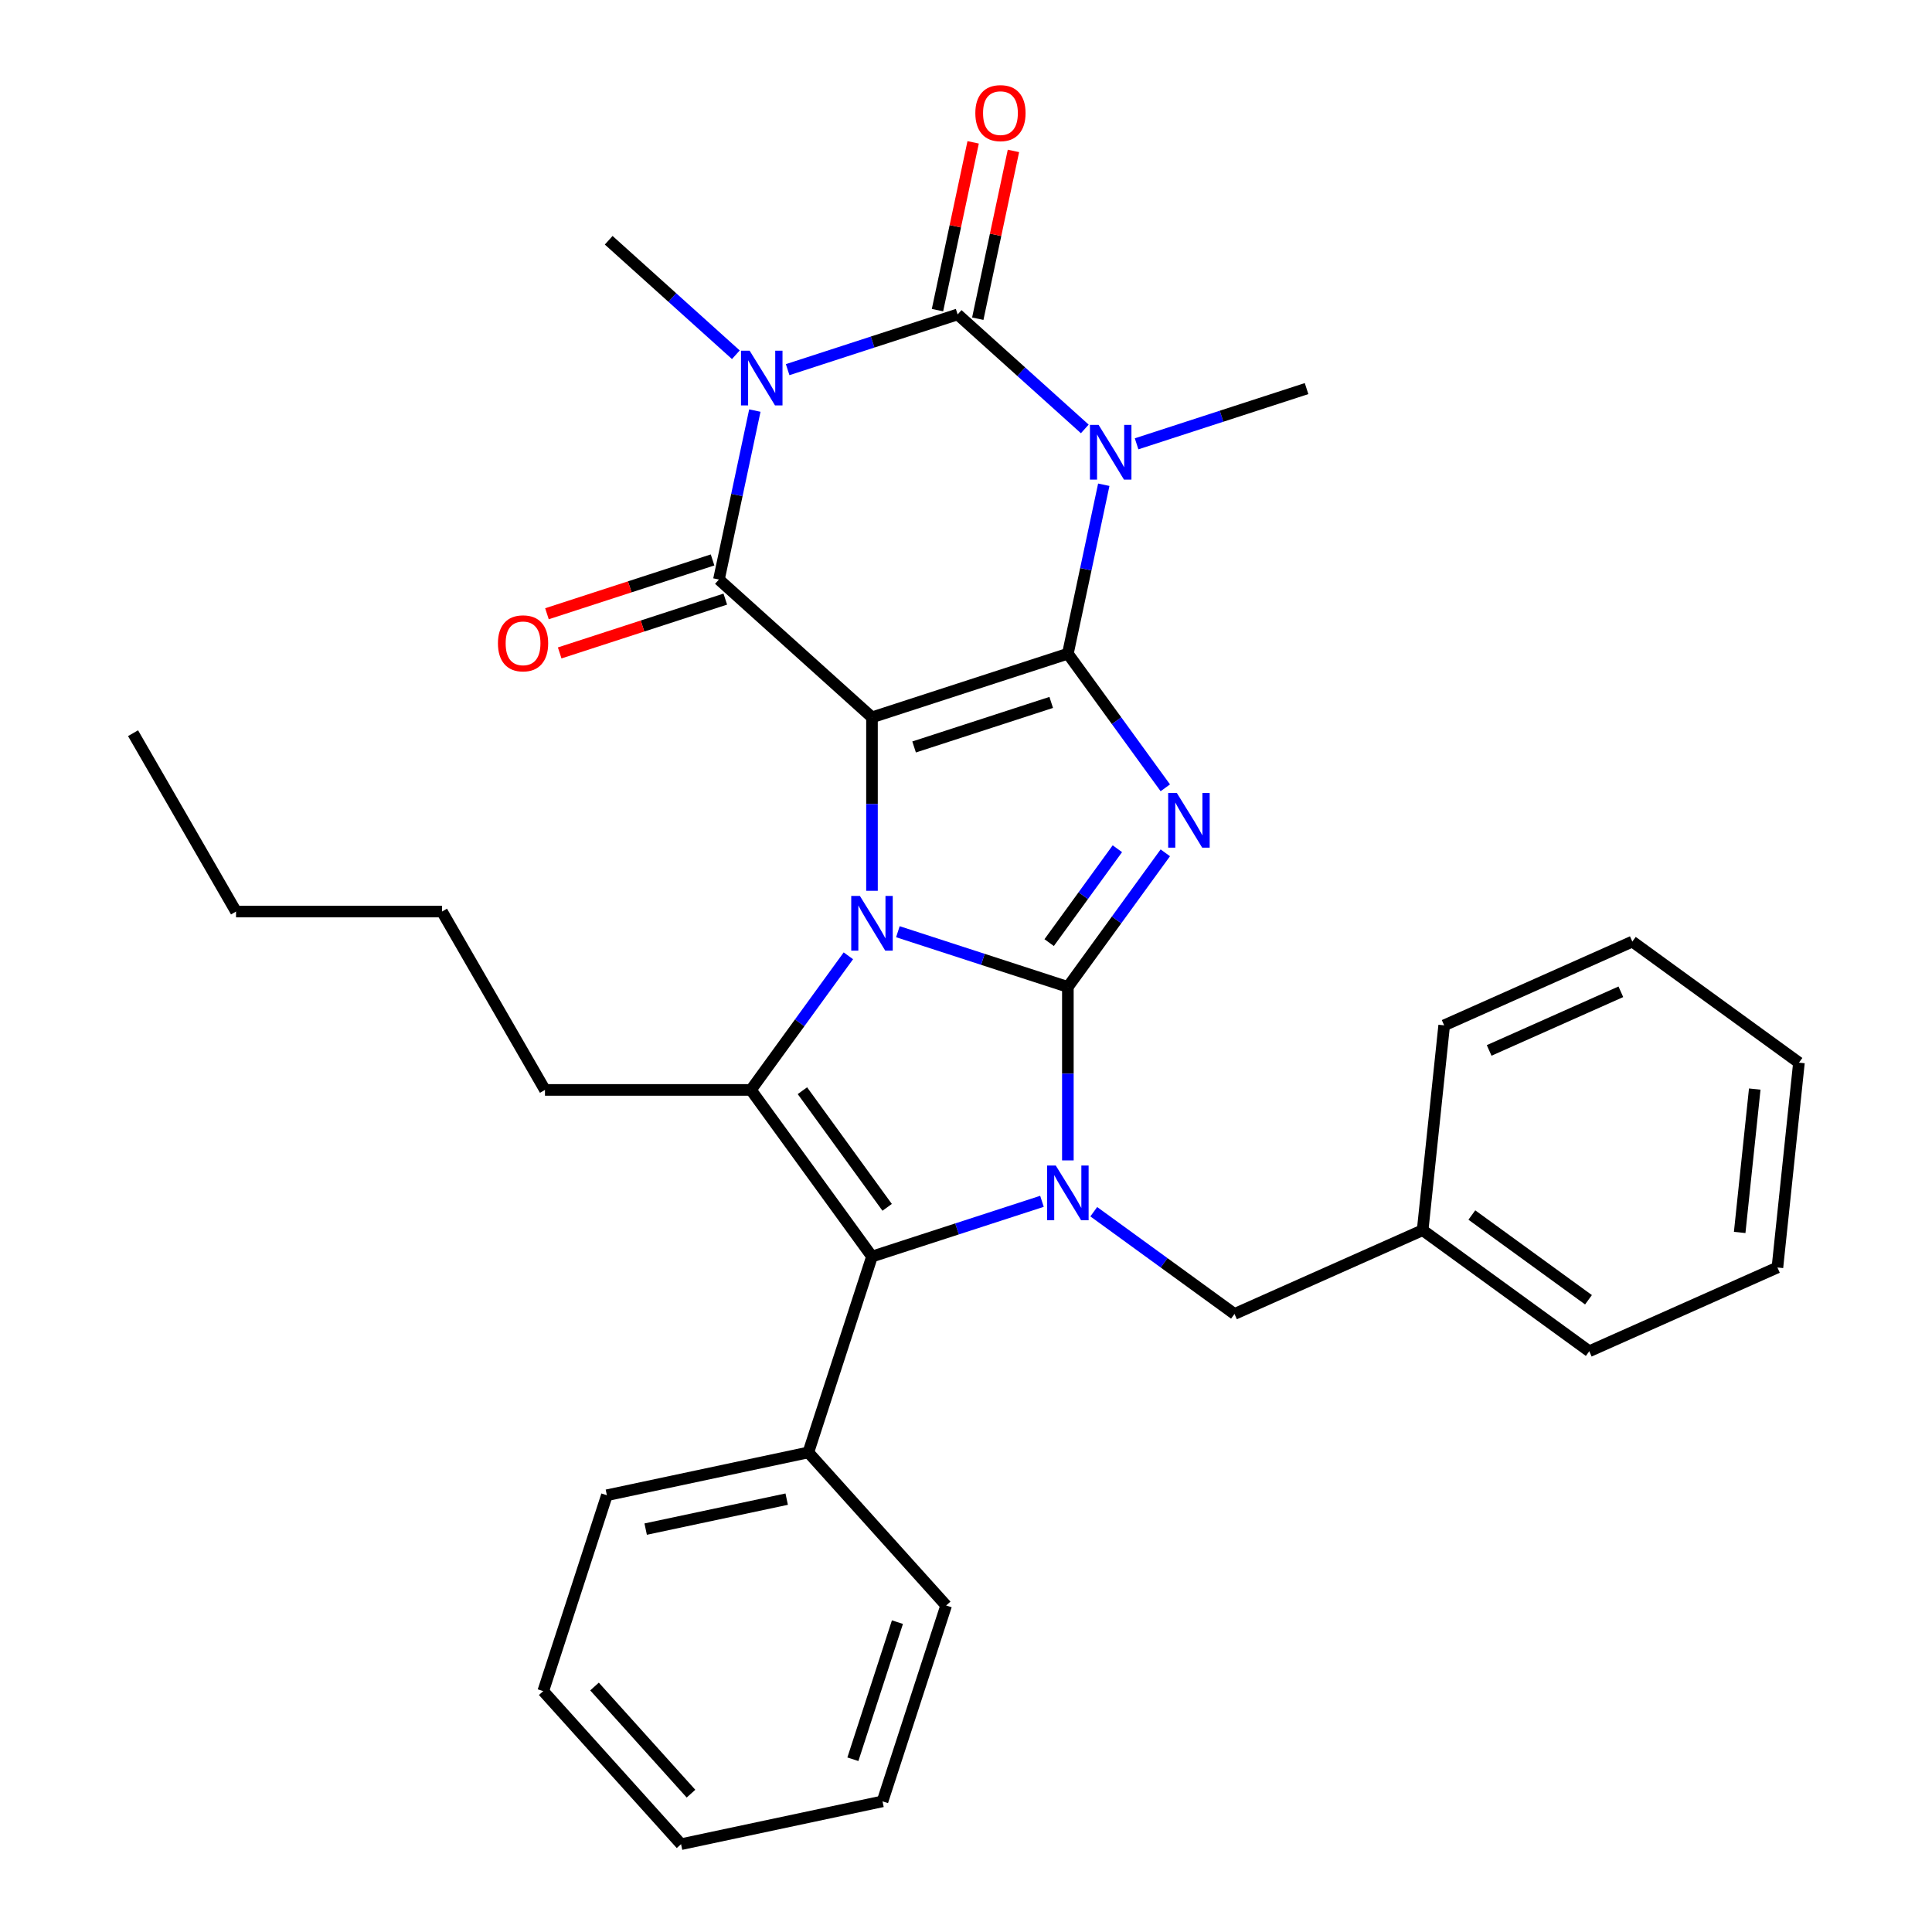<?xml version='1.0' encoding='iso-8859-1'?>
<svg version='1.1' baseProfile='full'
              xmlns='http://www.w3.org/2000/svg'
                      xmlns:rdkit='http://www.rdkit.org/xml'
                      xmlns:xlink='http://www.w3.org/1999/xlink'
                  xml:space='preserve'
width='1000px' height='1000px' viewBox='0 0 1000 1000'>
<!-- END OF HEADER -->
<rect style='opacity:1.0;fill:#FFFFFF;stroke:none' width='1000' height='1000' x='0' y='0'> </rect>
<path class='bond-2' d='M 552.726,510.84 L 508.735,496.546' style='fill:none;fill-rule:evenodd;stroke:#000000;stroke-width:6px;stroke-linecap:butt;stroke-linejoin:miter;stroke-opacity:1' />
<path class='bond-2' d='M 508.735,496.546 L 464.744,482.253' style='fill:none;fill-rule:evenodd;stroke:#0000FF;stroke-width:6px;stroke-linecap:butt;stroke-linejoin:miter;stroke-opacity:1' />
<path class='bond-3' d='M 552.726,510.84 L 577.944,476.13' style='fill:none;fill-rule:evenodd;stroke:#000000;stroke-width:6px;stroke-linecap:butt;stroke-linejoin:miter;stroke-opacity:1' />
<path class='bond-3' d='M 577.944,476.13 L 603.162,441.42' style='fill:none;fill-rule:evenodd;stroke:#0000FF;stroke-width:6px;stroke-linecap:butt;stroke-linejoin:miter;stroke-opacity:1' />
<path class='bond-3' d='M 543.042,487.895 L 560.695,463.598' style='fill:none;fill-rule:evenodd;stroke:#000000;stroke-width:6px;stroke-linecap:butt;stroke-linejoin:miter;stroke-opacity:1' />
<path class='bond-3' d='M 560.695,463.598 L 578.348,439.301' style='fill:none;fill-rule:evenodd;stroke:#0000FF;stroke-width:6px;stroke-linecap:butt;stroke-linejoin:miter;stroke-opacity:1' />
<path class='bond-8' d='M 552.726,510.84 L 552.726,555.729' style='fill:none;fill-rule:evenodd;stroke:#000000;stroke-width:6px;stroke-linecap:butt;stroke-linejoin:miter;stroke-opacity:1' />
<path class='bond-8' d='M 552.726,555.729 L 552.726,600.619' style='fill:none;fill-rule:evenodd;stroke:#0000FF;stroke-width:6px;stroke-linecap:butt;stroke-linejoin:miter;stroke-opacity:1' />
<path class='bond-0' d='M 451.339,371.293 L 451.339,416.183' style='fill:none;fill-rule:evenodd;stroke:#000000;stroke-width:6px;stroke-linecap:butt;stroke-linejoin:miter;stroke-opacity:1' />
<path class='bond-0' d='M 451.339,416.183 L 451.339,461.072' style='fill:none;fill-rule:evenodd;stroke:#0000FF;stroke-width:6px;stroke-linecap:butt;stroke-linejoin:miter;stroke-opacity:1' />
<path class='bond-7' d='M 451.339,371.293 L 372.117,299.961' style='fill:none;fill-rule:evenodd;stroke:#000000;stroke-width:6px;stroke-linecap:butt;stroke-linejoin:miter;stroke-opacity:1' />
<path class='bond-33' d='M 451.339,371.293 L 552.726,338.351' style='fill:none;fill-rule:evenodd;stroke:#000000;stroke-width:6px;stroke-linecap:butt;stroke-linejoin:miter;stroke-opacity:1' />
<path class='bond-33' d='M 473.136,386.629 L 544.106,363.57' style='fill:none;fill-rule:evenodd;stroke:#000000;stroke-width:6px;stroke-linecap:butt;stroke-linejoin:miter;stroke-opacity:1' />
<path class='bond-1' d='M 552.726,338.351 L 577.944,373.061' style='fill:none;fill-rule:evenodd;stroke:#000000;stroke-width:6px;stroke-linecap:butt;stroke-linejoin:miter;stroke-opacity:1' />
<path class='bond-1' d='M 577.944,373.061 L 603.162,407.77' style='fill:none;fill-rule:evenodd;stroke:#0000FF;stroke-width:6px;stroke-linecap:butt;stroke-linejoin:miter;stroke-opacity:1' />
<path class='bond-4' d='M 552.726,338.351 L 562.02,294.626' style='fill:none;fill-rule:evenodd;stroke:#000000;stroke-width:6px;stroke-linecap:butt;stroke-linejoin:miter;stroke-opacity:1' />
<path class='bond-4' d='M 562.02,294.626 L 571.314,250.902' style='fill:none;fill-rule:evenodd;stroke:#0000FF;stroke-width:6px;stroke-linecap:butt;stroke-linejoin:miter;stroke-opacity:1' />
<path class='bond-9' d='M 439.115,494.722 L 413.897,529.432' style='fill:none;fill-rule:evenodd;stroke:#0000FF;stroke-width:6px;stroke-linecap:butt;stroke-linejoin:miter;stroke-opacity:1' />
<path class='bond-9' d='M 413.897,529.432 L 388.679,564.142' style='fill:none;fill-rule:evenodd;stroke:#000000;stroke-width:6px;stroke-linecap:butt;stroke-linejoin:miter;stroke-opacity:1' />
<path class='bond-6' d='M 561.485,222.007 L 528.576,192.376' style='fill:none;fill-rule:evenodd;stroke:#0000FF;stroke-width:6px;stroke-linecap:butt;stroke-linejoin:miter;stroke-opacity:1' />
<path class='bond-6' d='M 528.576,192.376 L 495.668,162.745' style='fill:none;fill-rule:evenodd;stroke:#000000;stroke-width:6px;stroke-linecap:butt;stroke-linejoin:miter;stroke-opacity:1' />
<path class='bond-15' d='M 588.295,229.721 L 632.286,215.427' style='fill:none;fill-rule:evenodd;stroke:#0000FF;stroke-width:6px;stroke-linecap:butt;stroke-linejoin:miter;stroke-opacity:1' />
<path class='bond-15' d='M 632.286,215.427 L 676.276,201.134' style='fill:none;fill-rule:evenodd;stroke:#000000;stroke-width:6px;stroke-linecap:butt;stroke-linejoin:miter;stroke-opacity:1' />
<path class='bond-5' d='M 390.705,212.512 L 381.411,256.237' style='fill:none;fill-rule:evenodd;stroke:#0000FF;stroke-width:6px;stroke-linecap:butt;stroke-linejoin:miter;stroke-opacity:1' />
<path class='bond-5' d='M 381.411,256.237 L 372.117,299.961' style='fill:none;fill-rule:evenodd;stroke:#000000;stroke-width:6px;stroke-linecap:butt;stroke-linejoin:miter;stroke-opacity:1' />
<path class='bond-16' d='M 380.876,183.617 L 347.968,153.986' style='fill:none;fill-rule:evenodd;stroke:#0000FF;stroke-width:6px;stroke-linecap:butt;stroke-linejoin:miter;stroke-opacity:1' />
<path class='bond-16' d='M 347.968,153.986 L 315.059,124.355' style='fill:none;fill-rule:evenodd;stroke:#000000;stroke-width:6px;stroke-linecap:butt;stroke-linejoin:miter;stroke-opacity:1' />
<path class='bond-34' d='M 407.686,191.331 L 451.677,177.038' style='fill:none;fill-rule:evenodd;stroke:#0000FF;stroke-width:6px;stroke-linecap:butt;stroke-linejoin:miter;stroke-opacity:1' />
<path class='bond-34' d='M 451.677,177.038 L 495.668,162.745' style='fill:none;fill-rule:evenodd;stroke:#000000;stroke-width:6px;stroke-linecap:butt;stroke-linejoin:miter;stroke-opacity:1' />
<path class='bond-12' d='M 506.095,164.961 L 515.325,121.536' style='fill:none;fill-rule:evenodd;stroke:#000000;stroke-width:6px;stroke-linecap:butt;stroke-linejoin:miter;stroke-opacity:1' />
<path class='bond-12' d='M 515.325,121.536 L 524.556,78.112' style='fill:none;fill-rule:evenodd;stroke:#FF0000;stroke-width:6px;stroke-linecap:butt;stroke-linejoin:miter;stroke-opacity:1' />
<path class='bond-12' d='M 485.24,160.528 L 494.47,117.103' style='fill:none;fill-rule:evenodd;stroke:#000000;stroke-width:6px;stroke-linecap:butt;stroke-linejoin:miter;stroke-opacity:1' />
<path class='bond-12' d='M 494.47,117.103 L 503.701,73.679' style='fill:none;fill-rule:evenodd;stroke:#FF0000;stroke-width:6px;stroke-linecap:butt;stroke-linejoin:miter;stroke-opacity:1' />
<path class='bond-13' d='M 368.823,289.823 L 325.962,303.749' style='fill:none;fill-rule:evenodd;stroke:#000000;stroke-width:6px;stroke-linecap:butt;stroke-linejoin:miter;stroke-opacity:1' />
<path class='bond-13' d='M 325.962,303.749 L 283.102,317.675' style='fill:none;fill-rule:evenodd;stroke:#FF0000;stroke-width:6px;stroke-linecap:butt;stroke-linejoin:miter;stroke-opacity:1' />
<path class='bond-13' d='M 375.411,310.1 L 332.551,324.026' style='fill:none;fill-rule:evenodd;stroke:#000000;stroke-width:6px;stroke-linecap:butt;stroke-linejoin:miter;stroke-opacity:1' />
<path class='bond-13' d='M 332.551,324.026 L 289.69,337.953' style='fill:none;fill-rule:evenodd;stroke:#FF0000;stroke-width:6px;stroke-linecap:butt;stroke-linejoin:miter;stroke-opacity:1' />
<path class='bond-10' d='M 539.321,621.799 L 495.33,636.093' style='fill:none;fill-rule:evenodd;stroke:#0000FF;stroke-width:6px;stroke-linecap:butt;stroke-linejoin:miter;stroke-opacity:1' />
<path class='bond-10' d='M 495.33,636.093 L 451.339,650.386' style='fill:none;fill-rule:evenodd;stroke:#000000;stroke-width:6px;stroke-linecap:butt;stroke-linejoin:miter;stroke-opacity:1' />
<path class='bond-11' d='M 566.131,627.183 L 602.55,653.644' style='fill:none;fill-rule:evenodd;stroke:#0000FF;stroke-width:6px;stroke-linecap:butt;stroke-linejoin:miter;stroke-opacity:1' />
<path class='bond-11' d='M 602.55,653.644 L 638.97,680.104' style='fill:none;fill-rule:evenodd;stroke:#000000;stroke-width:6px;stroke-linecap:butt;stroke-linejoin:miter;stroke-opacity:1' />
<path class='bond-17' d='M 388.679,564.142 L 282.075,564.142' style='fill:none;fill-rule:evenodd;stroke:#000000;stroke-width:6px;stroke-linecap:butt;stroke-linejoin:miter;stroke-opacity:1' />
<path class='bond-32' d='M 388.679,564.142 L 451.339,650.386' style='fill:none;fill-rule:evenodd;stroke:#000000;stroke-width:6px;stroke-linecap:butt;stroke-linejoin:miter;stroke-opacity:1' />
<path class='bond-32' d='M 415.327,564.546 L 459.189,624.918' style='fill:none;fill-rule:evenodd;stroke:#000000;stroke-width:6px;stroke-linecap:butt;stroke-linejoin:miter;stroke-opacity:1' />
<path class='bond-14' d='M 451.339,650.386 L 418.397,751.773' style='fill:none;fill-rule:evenodd;stroke:#000000;stroke-width:6px;stroke-linecap:butt;stroke-linejoin:miter;stroke-opacity:1' />
<path class='bond-18' d='M 638.97,680.104 L 736.358,636.744' style='fill:none;fill-rule:evenodd;stroke:#000000;stroke-width:6px;stroke-linecap:butt;stroke-linejoin:miter;stroke-opacity:1' />
<path class='bond-19' d='M 418.397,751.773 L 314.122,773.937' style='fill:none;fill-rule:evenodd;stroke:#000000;stroke-width:6px;stroke-linecap:butt;stroke-linejoin:miter;stroke-opacity:1' />
<path class='bond-19' d='M 407.189,775.952 L 334.196,791.467' style='fill:none;fill-rule:evenodd;stroke:#000000;stroke-width:6px;stroke-linecap:butt;stroke-linejoin:miter;stroke-opacity:1' />
<path class='bond-20' d='M 418.397,751.773 L 489.729,830.995' style='fill:none;fill-rule:evenodd;stroke:#000000;stroke-width:6px;stroke-linecap:butt;stroke-linejoin:miter;stroke-opacity:1' />
<path class='bond-23' d='M 282.075,564.142 L 228.773,471.82' style='fill:none;fill-rule:evenodd;stroke:#000000;stroke-width:6px;stroke-linecap:butt;stroke-linejoin:miter;stroke-opacity:1' />
<path class='bond-21' d='M 736.358,636.744 L 822.602,699.405' style='fill:none;fill-rule:evenodd;stroke:#000000;stroke-width:6px;stroke-linecap:butt;stroke-linejoin:miter;stroke-opacity:1' />
<path class='bond-21' d='M 761.826,628.894 L 822.198,672.757' style='fill:none;fill-rule:evenodd;stroke:#000000;stroke-width:6px;stroke-linecap:butt;stroke-linejoin:miter;stroke-opacity:1' />
<path class='bond-22' d='M 736.358,636.744 L 747.501,530.724' style='fill:none;fill-rule:evenodd;stroke:#000000;stroke-width:6px;stroke-linecap:butt;stroke-linejoin:miter;stroke-opacity:1' />
<path class='bond-27' d='M 314.122,773.937 L 281.18,875.323' style='fill:none;fill-rule:evenodd;stroke:#000000;stroke-width:6px;stroke-linecap:butt;stroke-linejoin:miter;stroke-opacity:1' />
<path class='bond-26' d='M 489.729,830.995 L 456.786,932.381' style='fill:none;fill-rule:evenodd;stroke:#000000;stroke-width:6px;stroke-linecap:butt;stroke-linejoin:miter;stroke-opacity:1' />
<path class='bond-26' d='M 464.51,839.614 L 441.45,910.585' style='fill:none;fill-rule:evenodd;stroke:#000000;stroke-width:6px;stroke-linecap:butt;stroke-linejoin:miter;stroke-opacity:1' />
<path class='bond-28' d='M 822.602,699.405 L 919.99,656.045' style='fill:none;fill-rule:evenodd;stroke:#000000;stroke-width:6px;stroke-linecap:butt;stroke-linejoin:miter;stroke-opacity:1' />
<path class='bond-29' d='M 747.501,530.724 L 844.888,487.365' style='fill:none;fill-rule:evenodd;stroke:#000000;stroke-width:6px;stroke-linecap:butt;stroke-linejoin:miter;stroke-opacity:1' />
<path class='bond-29' d='M 770.781,543.698 L 838.952,513.346' style='fill:none;fill-rule:evenodd;stroke:#000000;stroke-width:6px;stroke-linecap:butt;stroke-linejoin:miter;stroke-opacity:1' />
<path class='bond-24' d='M 228.773,471.82 L 122.169,471.82' style='fill:none;fill-rule:evenodd;stroke:#000000;stroke-width:6px;stroke-linecap:butt;stroke-linejoin:miter;stroke-opacity:1' />
<path class='bond-25' d='M 122.169,471.82 L 68.867,379.498' style='fill:none;fill-rule:evenodd;stroke:#000000;stroke-width:6px;stroke-linecap:butt;stroke-linejoin:miter;stroke-opacity:1' />
<path class='bond-30' d='M 456.786,932.381 L 352.512,954.545' style='fill:none;fill-rule:evenodd;stroke:#000000;stroke-width:6px;stroke-linecap:butt;stroke-linejoin:miter;stroke-opacity:1' />
<path class='bond-36' d='M 281.18,875.323 L 352.512,954.545' style='fill:none;fill-rule:evenodd;stroke:#000000;stroke-width:6px;stroke-linecap:butt;stroke-linejoin:miter;stroke-opacity:1' />
<path class='bond-36' d='M 307.724,872.94 L 357.657,928.396' style='fill:none;fill-rule:evenodd;stroke:#000000;stroke-width:6px;stroke-linecap:butt;stroke-linejoin:miter;stroke-opacity:1' />
<path class='bond-35' d='M 919.99,656.045 L 931.133,550.025' style='fill:none;fill-rule:evenodd;stroke:#000000;stroke-width:6px;stroke-linecap:butt;stroke-linejoin:miter;stroke-opacity:1' />
<path class='bond-35' d='M 900.457,637.913 L 908.257,563.699' style='fill:none;fill-rule:evenodd;stroke:#000000;stroke-width:6px;stroke-linecap:butt;stroke-linejoin:miter;stroke-opacity:1' />
<path class='bond-31' d='M 844.888,487.365 L 931.133,550.025' style='fill:none;fill-rule:evenodd;stroke:#000000;stroke-width:6px;stroke-linecap:butt;stroke-linejoin:miter;stroke-opacity:1' />
<path  class='atom-3' d='M 445.079 463.737
L 454.359 478.737
Q 455.279 480.217, 456.759 482.897
Q 458.239 485.577, 458.319 485.737
L 458.319 463.737
L 462.079 463.737
L 462.079 492.057
L 458.199 492.057
L 448.239 475.657
Q 447.079 473.737, 445.839 471.537
Q 444.639 469.337, 444.279 468.657
L 444.279 492.057
L 440.599 492.057
L 440.599 463.737
L 445.079 463.737
' fill='#0000FF'/>
<path  class='atom-4' d='M 609.126 410.435
L 618.406 425.435
Q 619.326 426.915, 620.806 429.595
Q 622.286 432.275, 622.366 432.435
L 622.366 410.435
L 626.126 410.435
L 626.126 438.755
L 622.246 438.755
L 612.286 422.355
Q 611.126 420.435, 609.886 418.235
Q 608.686 416.035, 608.326 415.355
L 608.326 438.755
L 604.646 438.755
L 604.646 410.435
L 609.126 410.435
' fill='#0000FF'/>
<path  class='atom-5' d='M 568.63 219.917
L 577.91 234.917
Q 578.83 236.397, 580.31 239.077
Q 581.79 241.757, 581.87 241.917
L 581.87 219.917
L 585.63 219.917
L 585.63 248.237
L 581.75 248.237
L 571.79 231.837
Q 570.63 229.917, 569.39 227.717
Q 568.19 225.517, 567.83 224.837
L 567.83 248.237
L 564.15 248.237
L 564.15 219.917
L 568.63 219.917
' fill='#0000FF'/>
<path  class='atom-6' d='M 388.021 181.527
L 397.301 196.527
Q 398.221 198.007, 399.701 200.687
Q 401.181 203.367, 401.261 203.527
L 401.261 181.527
L 405.021 181.527
L 405.021 209.847
L 401.141 209.847
L 391.181 193.447
Q 390.021 191.527, 388.781 189.327
Q 387.581 187.127, 387.221 186.447
L 387.221 209.847
L 383.541 209.847
L 383.541 181.527
L 388.021 181.527
' fill='#0000FF'/>
<path  class='atom-9' d='M 546.466 603.284
L 555.746 618.284
Q 556.666 619.764, 558.146 622.444
Q 559.626 625.124, 559.706 625.284
L 559.706 603.284
L 563.466 603.284
L 563.466 631.604
L 559.586 631.604
L 549.626 615.204
Q 548.466 613.284, 547.226 611.084
Q 546.026 608.884, 545.666 608.204
L 545.666 631.604
L 541.986 631.604
L 541.986 603.284
L 546.466 603.284
' fill='#0000FF'/>
<path  class='atom-13' d='M 504.832 58.55
Q 504.832 51.75, 508.192 47.95
Q 511.552 44.15, 517.832 44.15
Q 524.112 44.15, 527.472 47.95
Q 530.832 51.75, 530.832 58.55
Q 530.832 65.43, 527.432 69.35
Q 524.032 73.23, 517.832 73.23
Q 511.592 73.23, 508.192 69.35
Q 504.832 65.47, 504.832 58.55
M 517.832 70.03
Q 522.152 70.03, 524.472 67.15
Q 526.832 64.23, 526.832 58.55
Q 526.832 52.99, 524.472 50.19
Q 522.152 47.35, 517.832 47.35
Q 513.512 47.35, 511.152 50.15
Q 508.832 52.95, 508.832 58.55
Q 508.832 64.27, 511.152 67.15
Q 513.512 70.03, 517.832 70.03
' fill='#FF0000'/>
<path  class='atom-14' d='M 257.731 332.984
Q 257.731 326.184, 261.091 322.384
Q 264.451 318.584, 270.731 318.584
Q 277.011 318.584, 280.371 322.384
Q 283.731 326.184, 283.731 332.984
Q 283.731 339.864, 280.331 343.784
Q 276.931 347.664, 270.731 347.664
Q 264.491 347.664, 261.091 343.784
Q 257.731 339.904, 257.731 332.984
M 270.731 344.464
Q 275.051 344.464, 277.371 341.584
Q 279.731 338.664, 279.731 332.984
Q 279.731 327.424, 277.371 324.624
Q 275.051 321.784, 270.731 321.784
Q 266.411 321.784, 264.051 324.584
Q 261.731 327.384, 261.731 332.984
Q 261.731 338.704, 264.051 341.584
Q 266.411 344.464, 270.731 344.464
' fill='#FF0000'/>
</svg>
